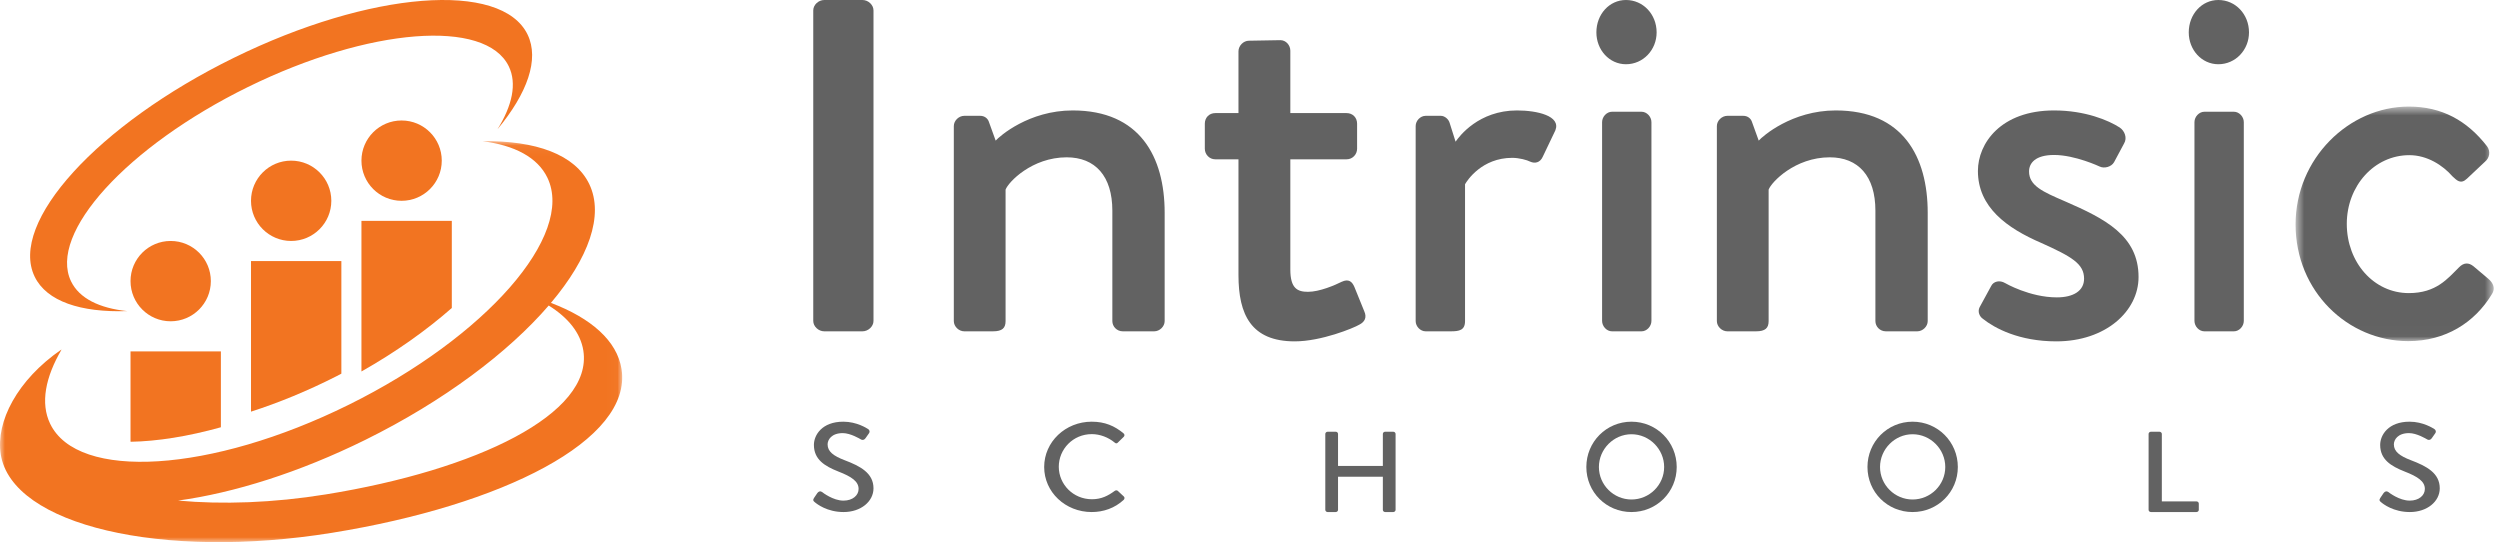 <?xml version="1.0" encoding="UTF-8"?>
<svg width="249px" height="54px" viewBox="0 0 249 54" version="1.1" xmlns="http://www.w3.org/2000/svg" xmlns:xlink="http://www.w3.org/1999/xlink">
    <title>intrinsic_logo_new</title>
    <defs>
        <polygon id="path-1" points="0 0.06 61.971 0.06 61.971 40 0 40"></polygon>
        <polygon id="path-3" points="0.639 0.614 20.377 0.614 20.377 23.976 0.639 23.976"></polygon>
    </defs>
    <g id="Intrinsic_v2" stroke="none" stroke-width="1" fill="none" fill-rule="evenodd">
        <g id="home" transform="translate(-82, -69)">
            <g id="Group-51" transform="translate(82, 69)">
                <path d="M39.997,20 C42.207,20 44,18.21 44,16 C44,13.791 42.207,12 39.997,12 C37.79,12 36,13.791 36,16 C36,18.21 37.79,20 39.997,20" id="Fill-1" fill="#F27421"></path>
                <path d="M28.998,24 C31.206,24 33,22.209 33,20 C33,17.791 31.206,16 28.998,16 C26.791,16 25,17.791 25,20 C25,22.209 26.791,24 28.998,24" id="Fill-3" fill="#F27421"></path>
                <path d="M16.997,32 C19.208,32 21,30.209 21,27.997 C21,25.787 19.208,24 16.997,24 C14.789,24 13,25.787 13,27.997 C13,30.209 14.789,32 16.997,32" id="Fill-5" fill="#F27421"></path>
                <path d="M25,41 C27.744,40.118 30.615,38.944 33.502,37.478 C33.67,37.393 33.834,37.305 34,37.216 L34,26 L25,26 L25,41 Z" id="Fill-7" fill="#F27421"></path>
                <path d="M36,22 L36,37 C39.426,35.06 42.471,32.898 45,30.675 L45,22 L36,22 Z" id="Fill-9" fill="#F27421"></path>
                <path d="M13,43.983 C13.008,43.99 13.014,43.994 13.021,44 C15.665,43.955 18.723,43.469 22,42.555 L22,35 L13,35 L13,43.983 Z" id="Fill-11" fill="#F27421"></path>
                <path d="M12.668,30.986 C9.896,30.696 7.898,29.722 7.077,28.021 C4.772,23.24 12.661,14.575 24.701,8.663 C36.74,2.751 48.372,1.834 50.678,6.615 C51.498,8.312 51.029,10.502 49.548,12.878 C52.518,9.296 53.739,5.913 52.549,3.446 C49.951,-1.935 36.853,-0.901 23.293,5.757 C9.737,12.407 0.853,22.172 3.451,27.553 C4.644,30.019 8.038,31.138 12.668,30.986" id="Fill-13" fill="#F27421"></path>
                <g id="Group-17" transform="translate(0, 14)">
                    <mask id="mask-2" fill="white">
                        <use xlink:href="#path-1"></use>
                    </mask>
                    <g id="Clip-16"></g>
                    <path d="M32.48,35.238 C27.203,36.093 22.133,36.263 17.735,35.857 C23.279,35.099 29.8,33.065 36.403,29.802 C44.213,25.94 50.627,21.103 54.652,16.431 C56.597,17.645 57.822,19.157 58.101,20.923 C59.085,27.214 47.505,32.809 32.48,35.238 M61.905,22.76 C61.461,19.945 58.88,17.69 54.874,16.168 C58.62,11.726 60.184,7.453 58.692,4.337 C57.273,1.386 53.359,-0.017 48.055,0.063 C51.238,0.468 53.548,1.668 54.524,3.705 C57.268,9.431 48.407,19.554 34.728,26.318 C21.05,33.083 7.734,33.922 4.99,28.196 C4.016,26.162 4.509,23.571 6.156,20.778 C6.108,20.841 6.064,20.902 6.016,20.962 C6.045,20.915 6.072,20.871 6.103,20.822 C1.715,23.847 -0.435,28.002 0.073,31.248 C1.184,38.331 16.162,41.801 33.085,39.065 C50,36.334 63.015,29.842 61.905,22.76" id="Fill-15" fill="#F27421" mask="url(#mask-2)"></path>
                </g>
                <path d="M81,1.034 C81,0.49 81.519,0 82.096,0 L85.904,0 C86.48,0 87,0.49 87,1.034 L87,31.966 C87,32.51 86.48,33 85.904,33 L82.096,33 C81.519,33 81,32.51 81,31.966 L81,1.034 Z" id="Fill-18" fill="#626262"></path>
                <path d="M95,12.555 C95,12.019 95.493,11.536 96.042,11.536 L97.632,11.536 C98.07,11.536 98.4,11.804 98.509,12.18 L99.168,14.005 C99.551,13.576 102.457,11 106.843,11 C113.532,11 116,15.614 116,21.195 L116,31.981 C116,32.517 115.506,33 114.958,33 L111.833,33 C111.23,33 110.79,32.517 110.79,31.981 L110.79,20.98 C110.79,17.546 109.091,15.669 106.24,15.669 C102.786,15.669 100.428,18.136 100.155,18.887 L100.155,31.981 C100.155,32.677 99.824,33 98.894,33 L96.042,33 C95.493,33 95,32.517 95,31.981 L95,12.555 Z" id="Fill-20" fill="#626262"></path>
                <path d="M123.352,15.867 L121.044,15.867 C120.439,15.867 120,15.368 120,14.813 L120,12.318 C120,11.708 120.439,11.264 121.044,11.264 L123.352,11.264 L123.352,5.109 C123.352,4.555 123.846,4.055 124.396,4.055 L127.529,4 C128.079,4 128.517,4.499 128.517,5.053 L128.517,11.264 L134.123,11.264 C134.727,11.264 135.167,11.708 135.167,12.318 L135.167,14.813 C135.167,15.368 134.727,15.867 134.123,15.867 L128.517,15.867 L128.517,26.847 C128.517,28.733 129.231,29.065 130.275,29.065 C131.43,29.065 132.969,28.399 133.629,28.067 C134.343,27.735 134.672,28.067 134.892,28.566 L135.882,31.006 C136.156,31.616 135.936,32.059 135.387,32.336 C134.837,32.67 131.595,34 128.957,34 C124.616,34 123.352,31.338 123.352,27.401 L123.352,15.867 Z" id="Fill-22" fill="#626262"></path>
                <path d="M141,12.555 C141,12.019 141.47,11.536 141.994,11.536 L143.511,11.536 C143.877,11.536 144.296,11.859 144.399,12.287 L144.976,14.112 C145.341,13.576 147.276,11 151.094,11 C153.083,11 155.489,11.536 154.913,12.985 L153.658,15.614 C153.396,16.205 152.874,16.312 152.403,16.098 C152.09,15.936 151.304,15.721 150.623,15.721 C147.591,15.721 146.127,17.976 145.918,18.351 L145.918,31.981 C145.918,32.892 145.341,33 144.505,33 L141.994,33 C141.47,33 141,32.517 141,31.981 L141,12.555 Z" id="Fill-24" fill="#626262"></path>
                <path d="M159.568,12.168 C159.568,11.622 160.034,11.13 160.551,11.13 L163.501,11.13 C164.017,11.13 164.483,11.622 164.483,12.168 L164.483,31.961 C164.483,32.508 164.017,33 163.501,33 L160.551,33 C160.034,33 159.568,32.508 159.568,31.961 L159.568,12.168 Z M159,3.226 C159,1.422 160.292,0 161.947,0 C163.655,0 165,1.422 165,3.226 C165,4.976 163.655,6.398 161.947,6.398 C160.292,6.398 159,4.976 159,3.226 L159,3.226 Z" id="Fill-26" fill="#626262"></path>
                <path d="M171,12.555 C171,12.019 171.494,11.536 172.042,11.536 L173.633,11.536 C174.07,11.536 174.401,11.804 174.509,12.18 L175.168,14.005 C175.55,13.576 178.458,11 182.843,11 C189.532,11 192,15.614 192,21.195 L192,31.981 C192,32.517 191.506,33 190.958,33 L187.833,33 C187.23,33 186.79,32.517 186.79,31.981 L186.79,20.98 C186.79,17.546 185.091,15.669 182.24,15.669 C178.786,15.669 176.429,18.136 176.155,18.887 L176.155,31.981 C176.155,32.677 175.824,33 174.894,33 L172.042,33 C171.494,33 171,32.517 171,31.981 L171,12.555 Z" id="Fill-28" fill="#626262"></path>
                <path d="M197.167,30.605 L198.331,28.469 C198.551,28.032 199.16,27.867 199.713,28.196 C199.713,28.196 202.15,29.619 204.862,29.619 C206.522,29.619 207.574,28.962 207.574,27.757 C207.574,26.279 206.357,25.567 203.311,24.197 C199.88,22.719 197,20.639 197,17.024 C197,14.286 199.27,11 204.585,11 C207.686,11 210.01,11.985 211.117,12.697 C211.615,13.026 211.892,13.738 211.56,14.286 L210.564,16.148 C210.287,16.64 209.567,16.805 209.124,16.586 C209.124,16.586 206.689,15.435 204.585,15.435 C202.703,15.435 202.093,16.257 202.093,17.078 C202.093,18.503 203.478,19.104 205.636,20.036 C209.678,21.788 213,23.486 213,27.592 C213,30.988 209.734,34 204.806,34 C201.098,34 198.662,32.686 197.499,31.755 C197.167,31.536 196.946,31.044 197.167,30.605" id="Fill-30" fill="#626262"></path>
                <path d="M218.568,12.168 C218.568,11.622 219.034,11.13 219.551,11.13 L222.5,11.13 C223.018,11.13 223.483,11.622 223.483,12.168 L223.483,31.961 C223.483,32.508 223.018,33 222.5,33 L219.551,33 C219.034,33 218.568,32.508 218.568,31.961 L218.568,12.168 Z M218,3.226 C218,1.422 219.292,0 220.948,0 C222.656,0 224,1.422 224,3.226 C224,4.976 222.656,6.398 220.948,6.398 C219.292,6.398 218,4.976 218,3.226 L218,3.226 Z" id="Fill-32" fill="#626262"></path>
                <g id="Group-36" transform="translate(228, 10)">
                    <mask id="mask-4" fill="white">
                        <use xlink:href="#path-3"></use>
                    </mask>
                    <g id="Clip-35"></g>
                    <path d="M11.918,0.614 C15.193,0.614 17.717,2.004 19.704,4.563 C20.081,5.064 19.973,5.731 19.489,6.12 L17.717,7.789 C17.074,8.401 16.697,7.956 16.267,7.566 C15.3,6.455 13.743,5.454 11.971,5.454 C8.48,5.454 5.74,8.513 5.74,12.294 C5.74,16.134 8.426,19.193 11.918,19.193 C14.656,19.193 15.784,17.746 16.911,16.634 C17.395,16.134 17.879,16.134 18.362,16.523 L19.812,17.746 C20.35,18.192 20.564,18.747 20.188,19.304 C18.469,22.141 15.569,23.976 11.863,23.976 C5.848,23.976 0.639,19.026 0.639,12.351 C0.639,5.787 5.955,0.614 11.918,0.614" id="Fill-34" fill="#626262" mask="url(#mask-4)"></path>
                </g>
                <path d="M81.065,49.613 C81.185,49.45 81.293,49.263 81.413,49.1 C81.533,48.937 81.721,48.887 81.867,49 C81.948,49.062 82.977,49.862 84.007,49.862 C84.929,49.862 85.516,49.337 85.516,48.699 C85.516,47.95 84.822,47.475 83.498,46.962 C82.135,46.425 81.065,45.762 81.065,44.312 C81.065,43.337 81.867,42 83.994,42 C85.33,42 86.333,42.65 86.466,42.737 C86.573,42.8 86.68,42.975 86.545,43.162 C86.438,43.312 86.318,43.488 86.211,43.637 C86.105,43.8 85.93,43.875 85.744,43.762 C85.651,43.712 84.714,43.138 83.94,43.138 C82.817,43.138 82.429,43.8 82.429,44.263 C82.429,44.975 83.017,45.412 84.126,45.837 C85.676,46.425 87,47.112 87,48.638 C87,49.938 85.756,51 84.019,51 C82.388,51 81.359,50.2 81.146,50.012 C81.025,49.913 80.932,49.825 81.065,49.613" id="Fill-37" fill="#626262"></path>
                <path d="M108.733,42 C110.058,42 111.014,42.425 111.906,43.162 C112.024,43.263 112.024,43.412 111.919,43.512 L111.342,44.075 C111.25,44.188 111.132,44.188 111.014,44.075 C110.398,43.563 109.559,43.238 108.746,43.238 C106.871,43.238 105.455,44.738 105.455,46.487 C105.455,48.237 106.884,49.725 108.759,49.725 C109.717,49.725 110.385,49.362 111.014,48.9 C111.132,48.812 111.25,48.825 111.329,48.887 L111.933,49.45 C112.037,49.537 112.011,49.7 111.919,49.787 C111.027,50.612 109.9,51 108.733,51 C106.111,51 104,49.013 104,46.512 C104,44.012 106.111,42 108.733,42" id="Fill-39" fill="#626262"></path>
                <path d="M132,43.217 C132,43.103 132.11,43 132.231,43 L133.037,43 C133.171,43 133.268,43.103 133.268,43.217 L133.268,46.406 L137.732,46.406 L137.732,43.217 C137.732,43.103 137.829,43 137.963,43 L138.769,43 C138.891,43 139,43.103 139,43.217 L139,50.784 C139,50.898 138.891,51 138.769,51 L137.963,51 C137.829,51 137.732,50.898 137.732,50.784 L137.732,47.481 L133.268,47.481 L133.268,50.784 C133.268,50.898 133.171,51 133.037,51 L132.231,51 C132.11,51 132,50.898 132,50.784 L132,43.217 Z" id="Fill-41" fill="#626262"></path>
                <path d="M162.494,49.75 C164.283,49.75 165.749,48.3 165.749,46.512 C165.749,44.738 164.283,43.25 162.494,43.25 C160.717,43.25 159.251,44.738 159.251,46.512 C159.251,48.3 160.717,49.75 162.494,49.75 M162.494,42 C164.998,42 167,44.012 167,46.512 C167,49.013 164.998,51 162.494,51 C159.99,51 158,49.013 158,46.512 C158,44.012 159.99,42 162.494,42" id="Fill-43" fill="#626262"></path>
                <path d="M190.494,49.75 C192.283,49.75 193.749,48.3 193.749,46.512 C193.749,44.738 192.283,43.25 190.494,43.25 C188.716,43.25 187.251,44.738 187.251,46.512 C187.251,48.3 188.716,49.75 190.494,49.75 M190.494,42 C192.998,42 195,44.012 195,46.512 C195,49.013 192.998,51 190.494,51 C187.99,51 186,49.013 186,46.512 C186,44.012 187.99,42 190.494,42" id="Fill-45" fill="#626262"></path>
                <path d="M214,43.217 C214,43.103 214.102,43 214.24,43 L215.079,43 C215.205,43 215.319,43.103 215.319,43.217 L215.319,49.937 L218.76,49.937 C218.899,49.937 219,50.041 219,50.154 L219,50.784 C219,50.898 218.899,51 218.76,51 L214.24,51 C214.102,51 214,50.898 214,50.784 L214,43.217 Z" id="Fill-47" fill="#626262"></path>
                <path d="M237.065,49.613 C237.185,49.45 237.293,49.263 237.412,49.1 C237.533,48.937 237.721,48.887 237.867,49 C237.948,49.062 238.977,49.862 240.007,49.862 C240.928,49.862 241.516,49.337 241.516,48.699 C241.516,47.95 240.822,47.475 239.498,46.962 C238.135,46.425 237.065,45.762 237.065,44.312 C237.065,43.337 237.867,42 239.994,42 C241.33,42 242.332,42.65 242.466,42.737 C242.573,42.8 242.68,42.975 242.545,43.162 C242.438,43.312 242.318,43.488 242.211,43.637 C242.105,43.8 241.932,43.875 241.743,43.762 C241.651,43.712 240.714,43.138 239.94,43.138 C238.816,43.138 238.429,43.8 238.429,44.263 C238.429,44.975 239.016,45.412 240.126,45.837 C241.677,46.425 243,47.112 243,48.638 C243,49.938 241.756,51 240.019,51 C238.388,51 237.359,50.2 237.147,50.012 C237.025,49.913 236.932,49.825 237.065,49.613" id="Fill-49" fill="#626262"></path>
            </g>
        </g>
    </g>
</svg>